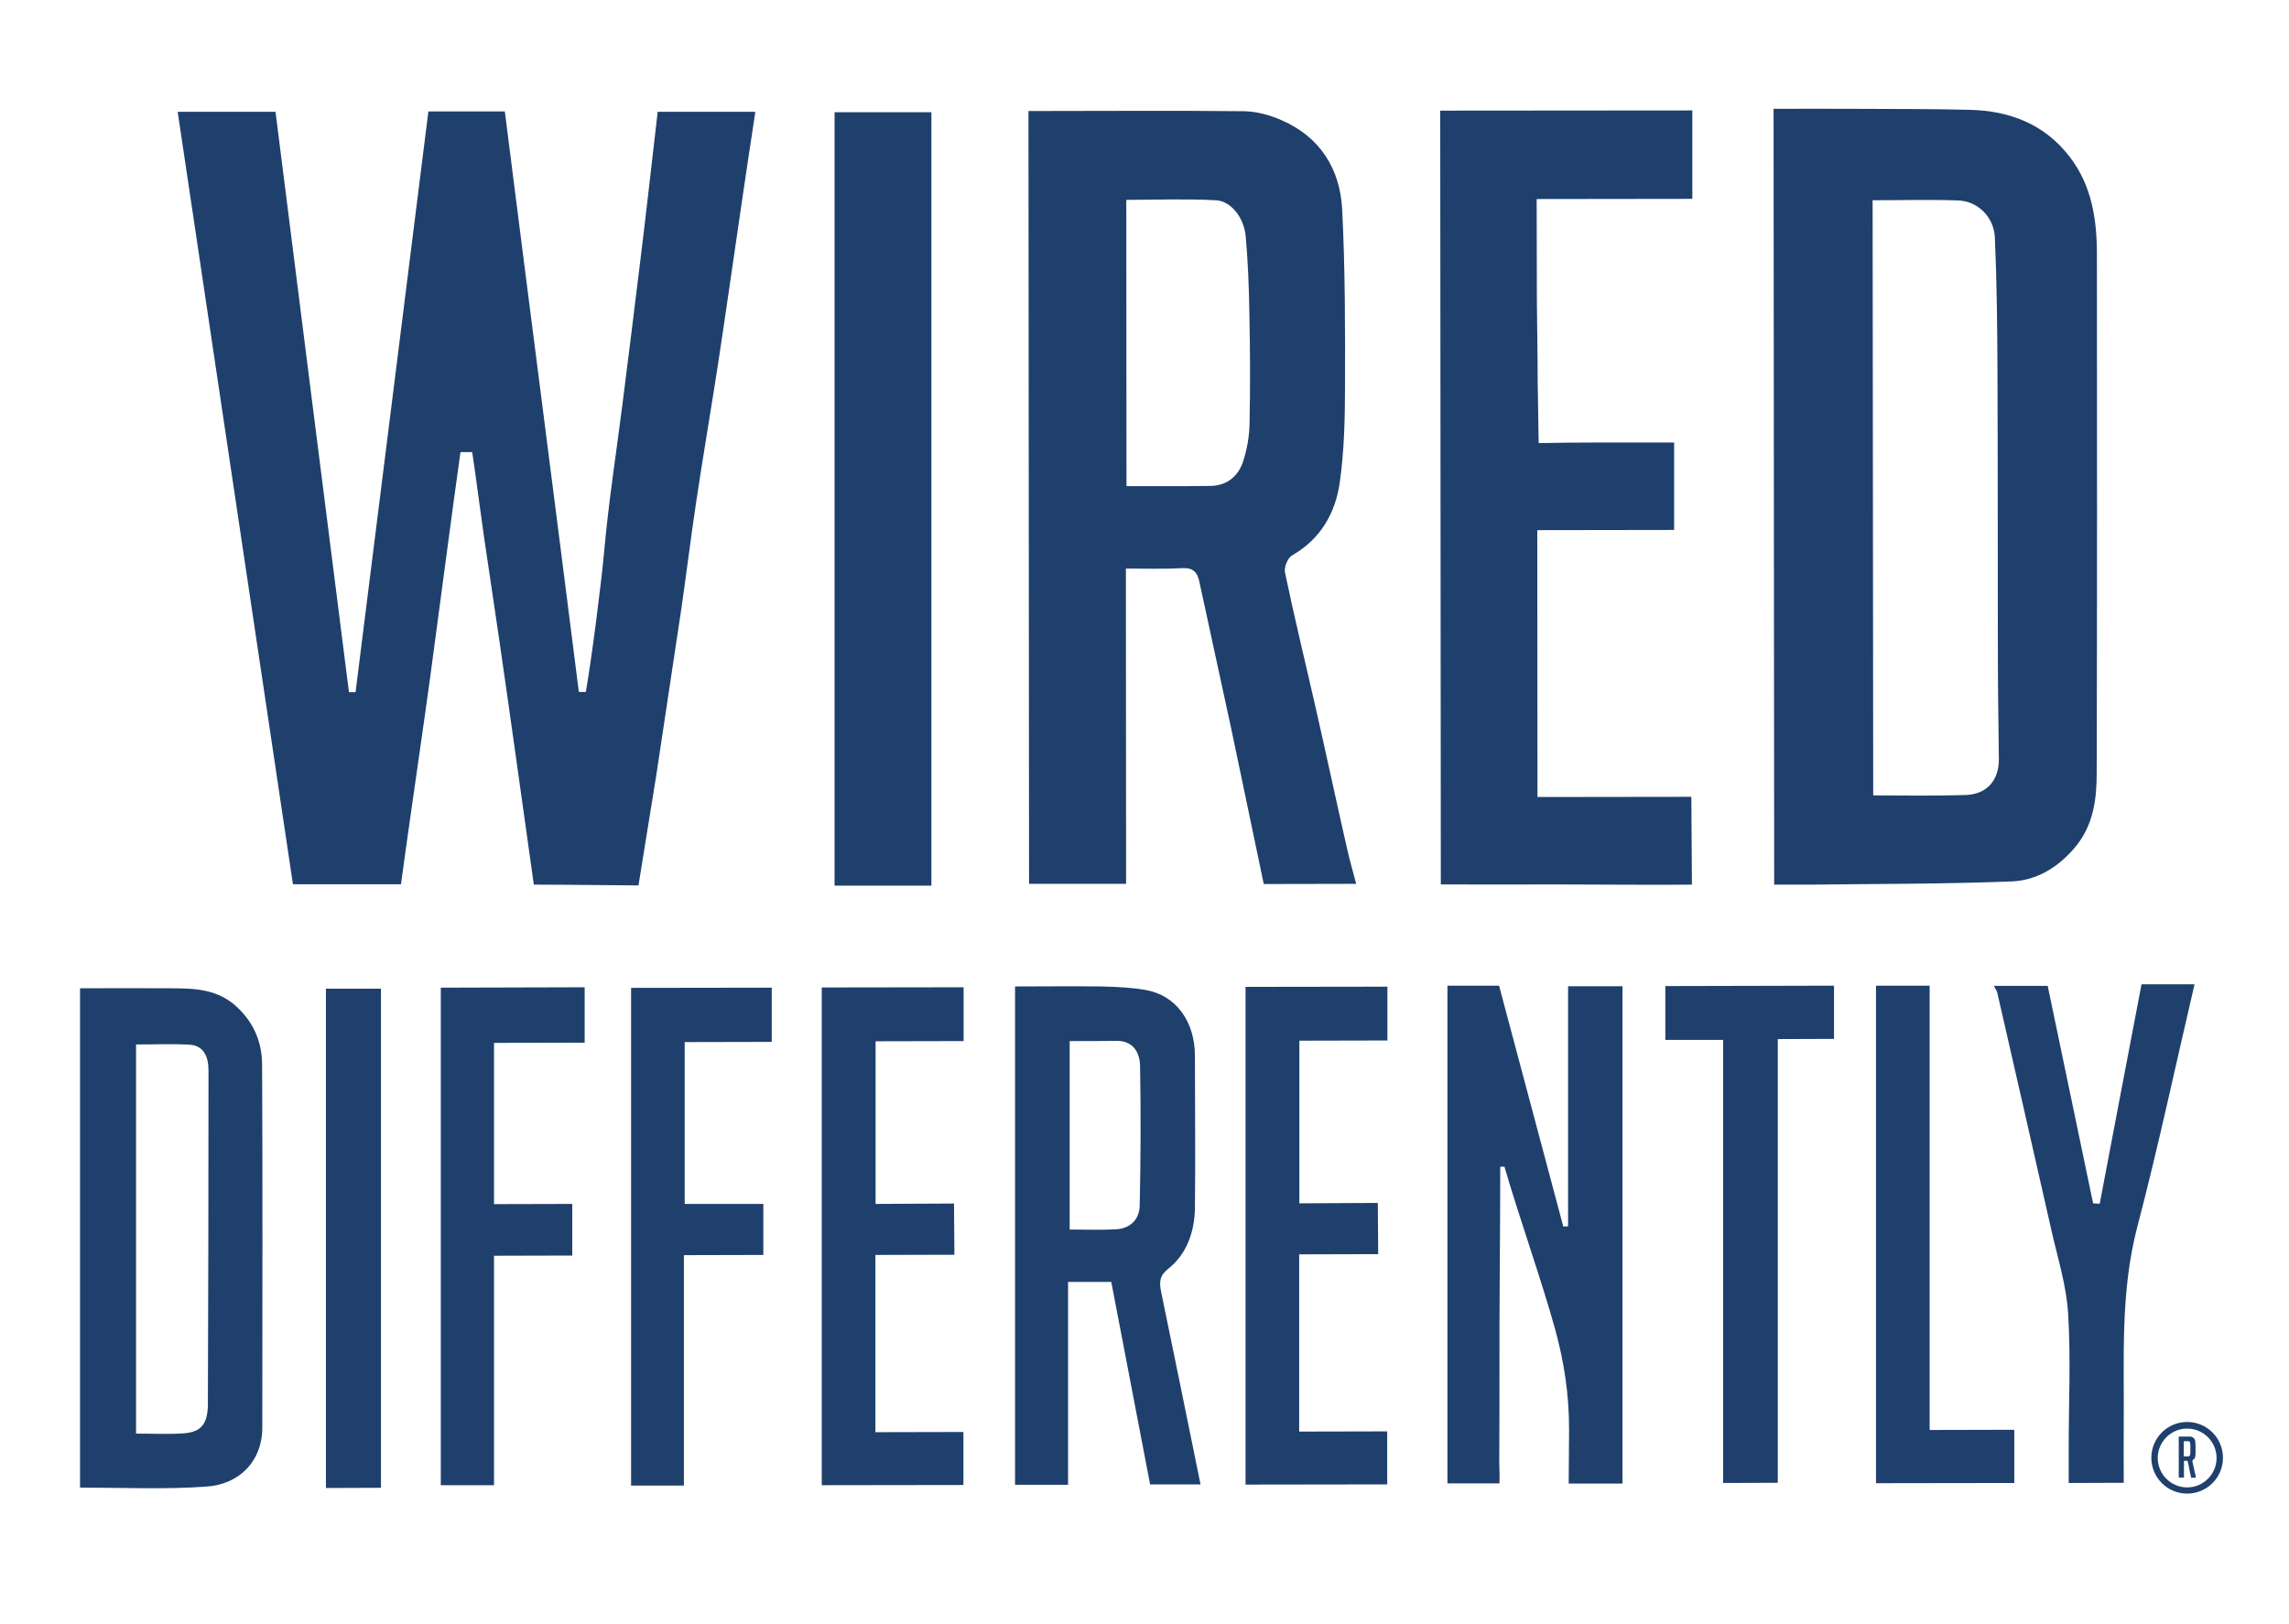 <?xml version="1.0" encoding="utf-8"?>
<!-- Generator: Adobe Illustrator 21.0.2, SVG Export Plug-In . SVG Version: 6.00 Build 0)  -->
<svg version="1.1" id="Layer_1" xmlns="http://www.w3.org/2000/svg" xmlns:xlink="http://www.w3.org/1999/xlink" x="0px" y="0px"
	 viewBox="0 0 1144 812" style="enable-background:new 0 0 1144 812;" xml:space="preserve">
<style type="text/css">
	.st0{fill:#1F406C;}
	.st1{fill:none;}
</style>
<polygon class="st0" points="220.3,742.4 246.9,742.4 246.9,627.7 286,627.6 286,601.8 246.9,601.9 246.9,521.3 292.2,521.2 
	292.2,493.5 220.3,493.7 "/>
<polygon class="st0" points="315.4,742.6 341.8,742.6 341.8,627.4 381.5,627.3 381.5,601.8 342.2,601.8 342.2,520.9 385.7,520.8 
	385.7,493.7 315.4,493.8 "/>
<polygon class="st0" points="162.9,743.8 190.4,743.7 190.4,494.2 162.9,494.2 "/>
<path class="st0" d="M131,532.5c0-11.2-3.9-20.7-11.9-28.5c-10.1-9.9-22-9.9-34-10c-15.1-0.1-30.3,0-45.1,0l0,249.6
	c21.4,0,42.4,1,63.2-0.5c16.2-1.1,28-12.5,27.9-29.9C131.1,653,131.3,592.8,131,532.5 M103.9,701.5c0,10.2-3.2,14.4-12.4,15
	c-7.6,0.5-15.2,0.1-23.5,0.1l0-194.5c9.3,0,18-0.4,26.6,0.1c6.9,0.3,9.6,5.6,9.6,12.8C104.2,590.5,104.1,646,103.9,701.5"/>
<path class="st0" d="M783.7,613c-0.8,0-1.4,0.1-2.4,0.1c-10.7-40-21.3-80-32.1-120.4l-25.8,0l0,248.8l26,0c0.2-4-0.1-7.4-0.1-10.8
	c0.1-14.9,0.1-29.8,0.1-44.7c-0.1-32.7,0.4-70.2,0.4-102.8l2.1,0c7.5,25.8,18.2,55.6,25.4,81.5c4.4,16.1,6.9,32.2,6.9,49.7
	c0,10.1-0.2,18.1-0.2,27.2l26.9,0l0-248.6l-27.2,0L783.7,613z"/>
<path class="st0" d="M622.5,742.1l70.8-0.1l0-26.5l-44,0.1l0-88.6l39.5-0.1l-0.2-25.6c-10.9,0-28.1,0.2-39.2,0.2l0-81.3l44-0.1
	l0-26.9l-70.9,0.1L622.5,742.1z"/>
<polygon class="st0" points="832.3,519.8 861.2,519.8 861.2,741.3 888.5,741.2 888.5,519.4 916.6,519.3 916.6,492.7 832.3,492.9 "/>
<polygon class="st0" points="964.4,492.7 937.6,492.7 937.6,741.4 1006.7,741.3 1006.7,714.7 964.4,714.8 "/>
<path class="st0" d="M1096.8,492l-26.5,0c-7,36.7-14,73.2-20.9,109.7c-1.1-0.1-2.2-0.1-3.3-0.2c-7.6-36.4-15.2-72.9-22.7-108.7
	l-26.9,0c0.9,1.8,1.5,2.5,1.7,3.4c9.1,39.8,18.2,79.5,27.2,119.4c3.1,13.6,7.4,27.2,8.2,41c1.4,22.1,0.3,44.4,0.3,66.6
	c0,5.9,0,11.9,0,18.1l27.5-0.1c0-9.9-0.1-19.3,0-28.8c0.3-33.2-1.8-66.4,6.8-99.2C1078.7,573.2,1087.3,532.5,1096.8,492"/>
<path class="st0" d="M584,634.1c8.9-7.1,13-18,13.2-30.1c0.3-25.4,0-50.8,0-76.2c0-17.1-9.4-30.2-24.4-32.9
	c-7.2-1.3-14.6-1.6-21.9-1.8c-14.6-0.2-29.1,0-43.6,0l0,249.1l26.5,0l0-101.4l21.6,0c6.5,34.1,13,67.9,19.4,101.2l25.2,0
	c-6.6-32.5-13.1-64.4-19.7-96.3C579.3,640.6,579.5,637.7,584,634.1 M569.6,602.7c-0.2,7.5-5.4,11.5-12,11.8
	c-7.3,0.4-14.7,0.1-23,0.1l0-94.2c7.7,0,15.6,0,23.5-0.1c7.7-0.1,11.6,5.2,11.7,12.8C570.2,556.4,570.1,579.6,569.6,602.7"/>
<path class="st0" d="M410.7,742.4l70.8-0.1l0-26.5l-44,0.1l0-88.6l39.5-0.1l-0.2-25.6c-10.9,0-28.1,0.2-39.2,0.2l0-81.3l44-0.1
	l0-26.9l-70.9,0.1L410.7,742.4z"/>
<rect x="417.1" y="56.1" class="st0" width="48.4" height="386.6"/>
<path class="st0" d="M348,250.5c3.4-22.7,7.3-45.4,10.8-68.1c4-26.3,7.7-52.6,11.6-79c2.3-15.8,4.7-31.7,7.1-47.5l-48.8,0
	c-2.9,24.9-5.6,49.3-8.6,73.7c-2.9,24.1-6,48.3-9,72.4c-3.1,24.4-6.9,48.7-9.1,73.1c-1.7,18.5-6.2,53.1-9.2,70.8l-3.5,0
	c-11.9-94.3-25.2-196.9-37-290.2l-38.2,0c-12.2,97-24.3,193.6-36.4,290.3c-1.1,0-2.2,0-3.3,0c-12.3-96.8-24.5-193.6-36.7-290.1
	l-48.9,0c19.3,129.2,38.4,257.8,57.6,386.1l54,0c1.6-11.3,3-22.1,4.6-33c3.3-23.5,6.8-47,10-70.5c2.9-21.2,5.6-42.4,8.5-63.7
	c2.2-16.2,4.3-32.4,6.6-48.5c0-0.1,0.1-0.2,0.1-0.3l5.8,0c2.1,13.9,3.8,27.8,5.8,41.7c2.5,17.3,5.2,34.6,7.7,52
	c2.9,20.2,5.8,40.3,8.6,60.5c2.9,20.4,5.7,40.8,8.7,62c15.3,0,49,0.4,52.3,0.4l9-55.7c4-27.1,8.2-54.1,12.2-81.1
	C343,287.5,345.2,269,348,250.5"/>
<path class="st0" d="M777.9,442.1c20.1,0,47.6,0.3,67.7,0.1l-0.3-43.9l-76.9,0.1L768.3,265l68.4-0.1l0-43.7c-3.4,0-6.2,0-9,0
	c-17.8,0-40.9-0.1-58.7,0.3l-0.5-30.4c0-13.8-0.3-27.6-0.4-41.5c-0.1-16.3,0-32.7-0.1-50.1l77.8-0.1l0-44.2l-126,0.1l0.3,386.8
	C739.8,442.2,758.9,442.1,777.9,442.1"/>
<path class="st0" d="M1005.4,440.6c12.5-0.5,23.2-7,31.7-17.1c9.2-11,10.8-24,10.8-37.3c0.2-86.3,0.2-172.7,0.1-259
	c0-17.4-2.5-34.4-13.6-48.8c-12.5-16.3-29.9-23-49.8-23.5c-19.3-0.5-38.6-0.4-57.9-0.5c-13.5-0.1-27.1,0-40.3,0l0.3,387.8
	c6.5,0,12.4,0,18.2,0C938.4,441.8,971.9,441.9,1005.4,440.6 M935.9,100.1c14.5,0,28.6-0.4,42.7,0.1c9.7,0.3,17.9,8.1,18.4,18.5
	c1,22.4,1.2,44.8,1.3,67.3c0.2,46.7,0.1,93.5,0.2,140.2c0,17.7,0.3,35.5,0.5,53.2c0.1,10.5-5.9,17.7-16.7,18
	c-15.2,0.5-30.4,0.2-46.1,0.2L935.9,100.1z"/>
<path class="st0" d="M677.8,441.8c-1.7-6.5-3.4-12.3-4.7-18.2c-5.3-23.3-10.3-46.7-15.6-70c-5.1-22.5-10.6-44.9-15.3-67.5
	c-0.5-2.6,1.4-7.3,3.6-8.5c14.3-8.2,21.7-21.3,23.8-36.6c2.2-15.6,2.6-31.5,2.6-47.2c0.1-29.6,0.1-59.3-1.4-88.9
	c-1-20.4-11-36.5-30.5-44.9c-5.7-2.5-12.3-4.3-18.5-4.4c-35.8-0.4-71.7-0.1-107.8-0.1l0.3,386.3l48.5,0l-0.1-157.6
	c9.8,0,19.1,0.3,28.3-0.2c5.3-0.3,7.4,2.1,8.4,6.7c5.2,24.3,10.6,48.6,15.8,72.9c5.5,26,10.9,52.1,16.4,78.3L677.8,441.8z
	 M624.5,211.7c-0.1,6.5-1.3,13.3-3.4,19.5c-2.5,7.1-8.2,11.6-16.1,11.7c-13.6,0.2-27.3,0.1-42,0.1l-0.1-143.1
	c15.1,0,30-0.6,44.8,0.2c7.6,0.4,14.1,8.8,14.9,18.2c1.1,12.5,1.6,25.1,1.8,37.7C624.8,174.6,624.9,193.1,624.5,211.7"/>
<path class="st0" d="M1093.1,746.6c-9.9,0-17.9-8-17.9-17.9s8-17.9,17.9-17.9c9.9,0,17.9,8,17.9,17.9S1103,746.6,1093.1,746.6
	 M1093.1,714.1c-8.1,0-14.7,6.6-14.7,14.7c0,8.1,6.6,14.7,14.7,14.7c8.1,0,14.7-6.6,14.7-14.7
	C1107.8,720.7,1101.2,714.1,1093.1,714.1"/>
<path class="st0" d="M1097.5,738.6c-0.1-0.3-0.2-0.7-0.2-1c-0.3-1.2-0.6-2.5-0.8-3.7c-0.3-1.2-0.6-2.4-0.8-3.6
	c0-0.1,0.1-0.4,0.2-0.5c0.8-0.4,1.2-1.1,1.3-1.9c0.1-0.8,0.1-1.7,0.1-2.5c0-1.6,0-3.2-0.1-4.7c-0.1-1.1-0.6-1.9-1.6-2.4
	c-0.3-0.1-0.7-0.2-1-0.2c-1.9,0-3.8,0-5.7,0l0,20.5l2.6,0l0-8.4c0.5,0,1,0,1.5,0c0.3,0,0.4,0.1,0.4,0.4c0.3,1.3,0.6,2.6,0.8,3.9
	c0.3,1.4,0.6,2.8,0.9,4.2L1097.5,738.6z M1094.7,726.4c0,0.3-0.1,0.7-0.2,1c-0.1,0.4-0.4,0.6-0.9,0.6c-0.7,0-1.5,0-2.2,0l0-7.6
	c0.8,0,1.6,0,2.4,0c0.4,0,0.7,0.5,0.8,1c0.1,0.7,0.1,1.3,0.1,2C1094.7,724.4,1094.7,725.4,1094.7,726.4"/>
<rect x="-213" y="-329" class="st1" width="1550" height="1550"/>
</svg>
